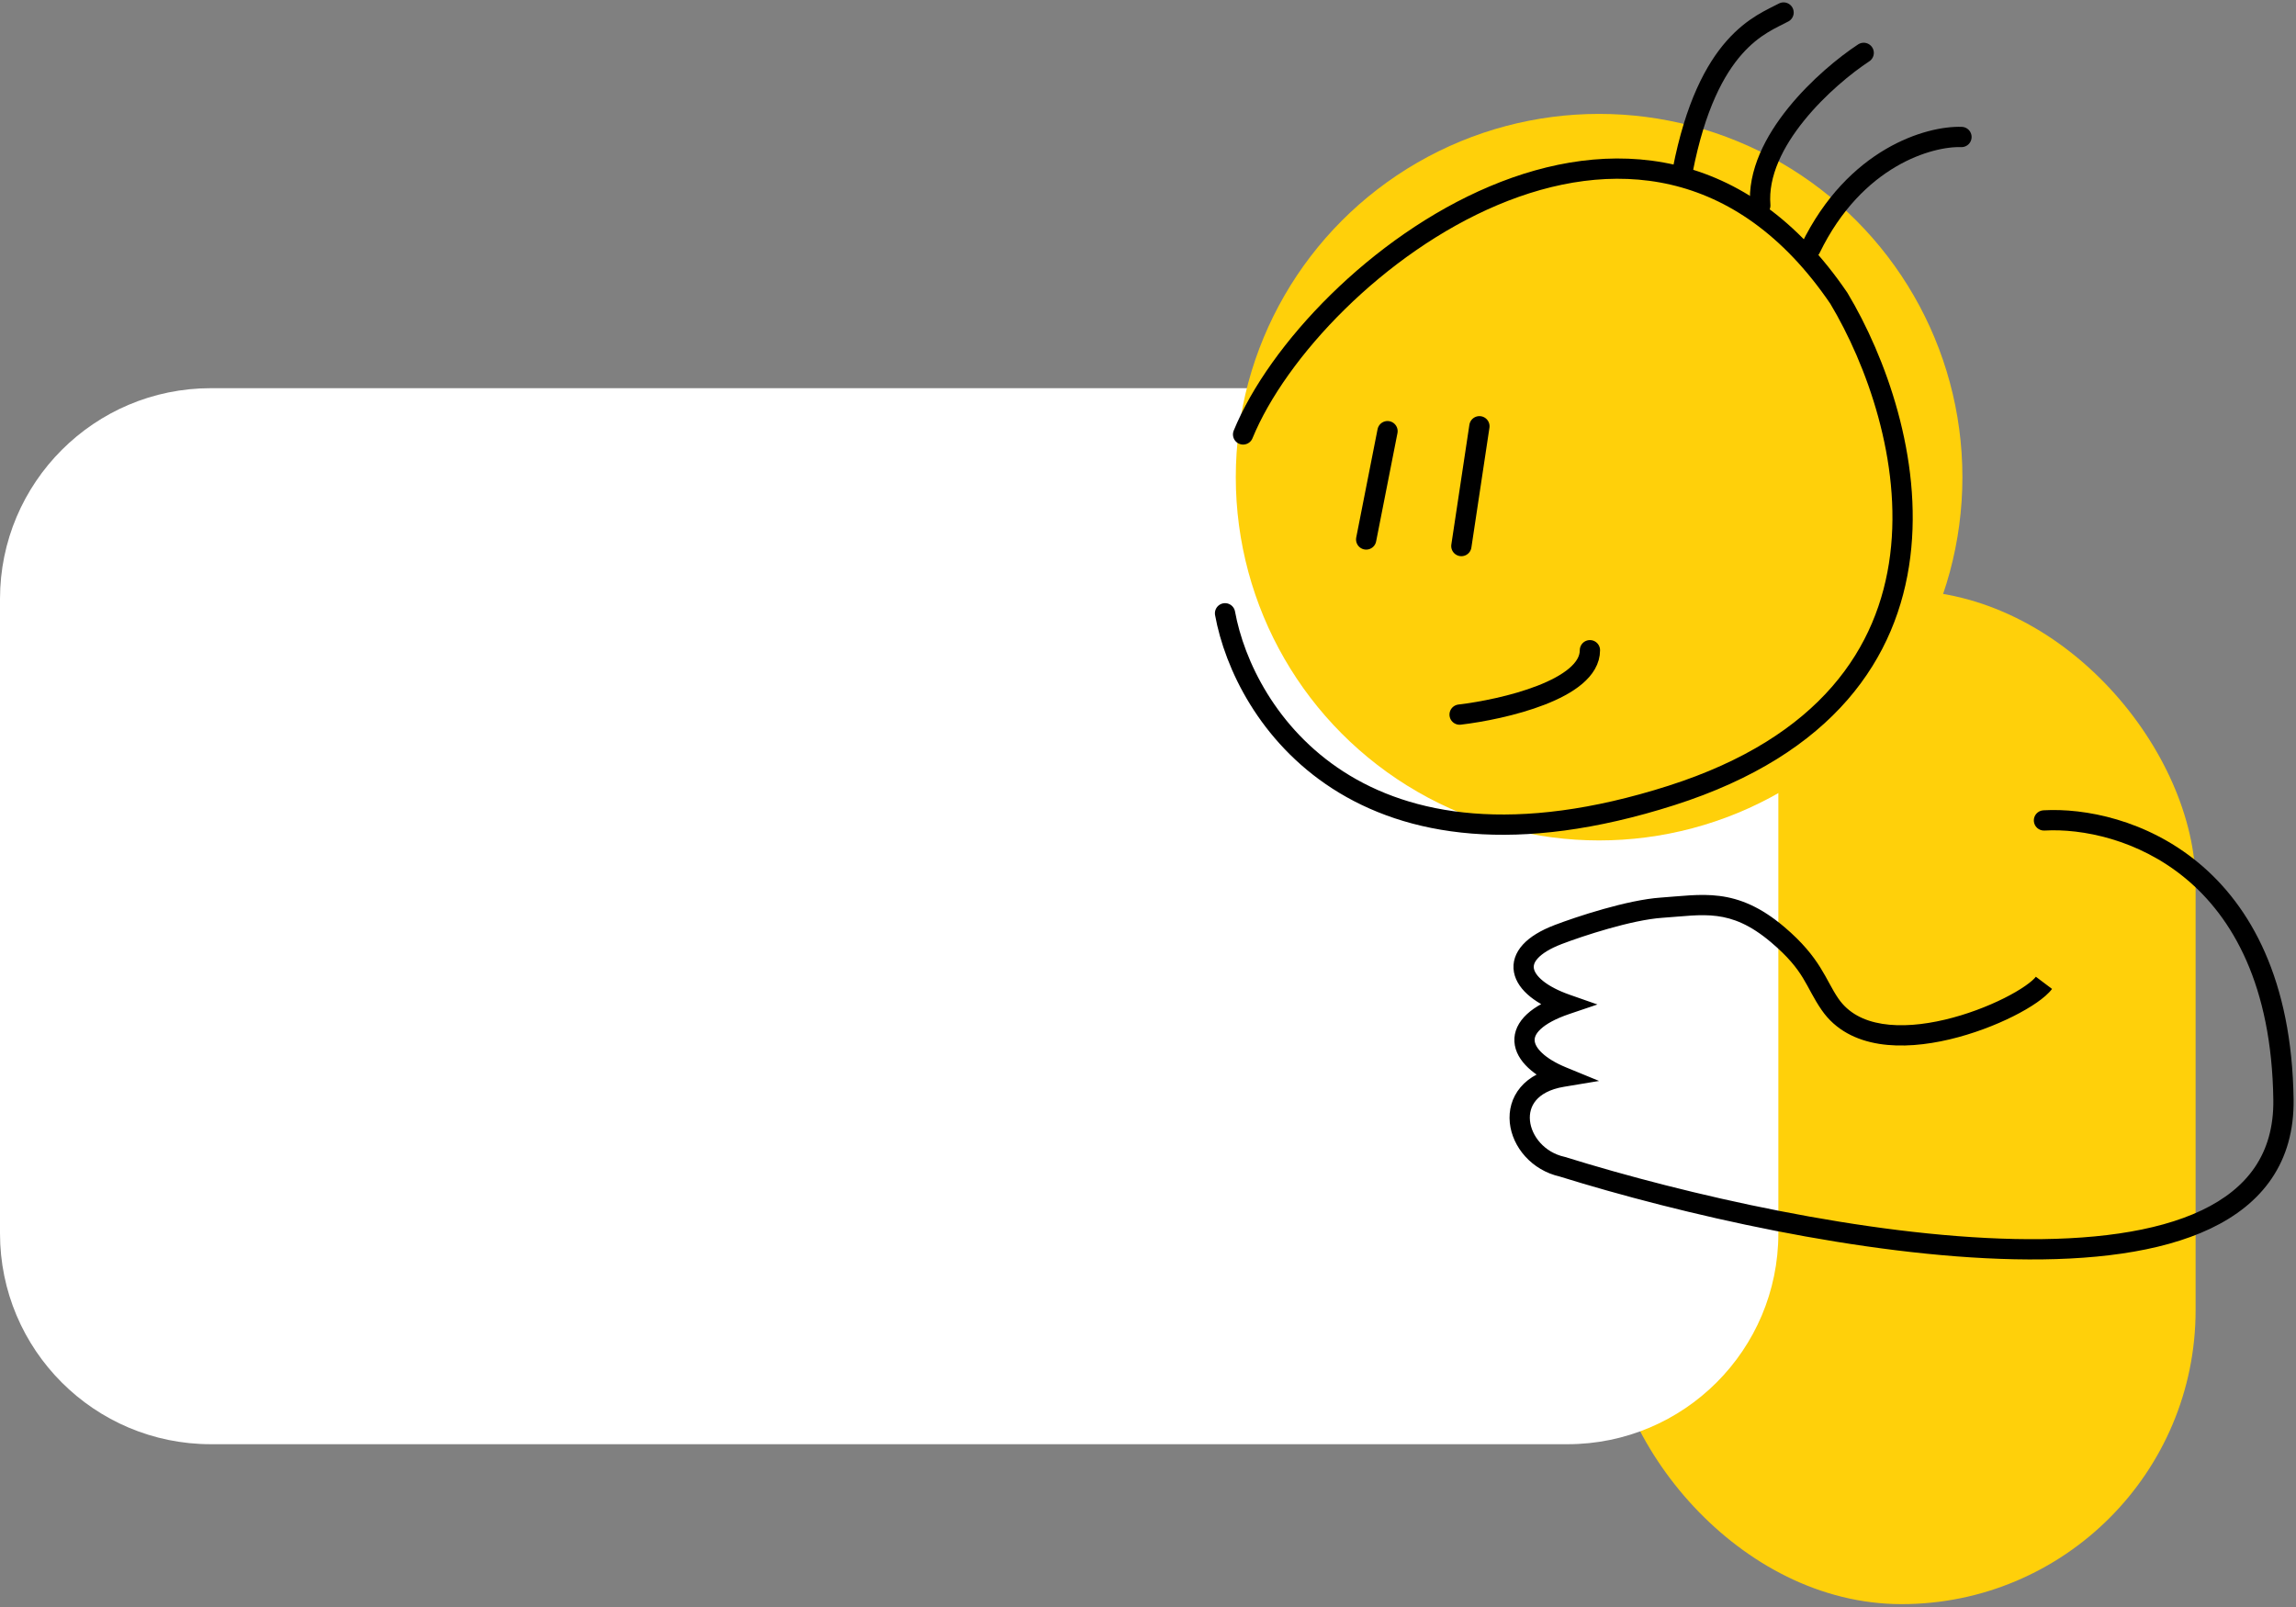 <?xml version="1.0" encoding="UTF-8"?> <svg xmlns="http://www.w3.org/2000/svg" width="550" height="385" viewBox="0 0 550 385" fill="none"><rect x="0" y="0" width="550" height="385" fill="#808080" stroke="none"/><rect x="385.083" y="141.438" width="140.867" height="242.875" rx="70.434" fill="#FFD00A"></rect><path d="M0 143.511C0 115.615 22.615 93 50.511 93H375.489C403.385 93 426 115.615 426 143.511V295.49C426 323.386 403.386 346 375.49 346H50.51C22.614 346 0 323.386 0 295.49V143.511Z" fill="white"></path><circle cx="383.059" cy="114.318" r="87.03" fill="#FFD00A"></circle><path d="M297.78 104.08C314.292 63.849 393.706 2.692 440.489 71.45C458.311 101.197 475.242 166.668 400.389 190.571C325.536 214.473 297.911 171.438 293.456 146.932" stroke="black" stroke-width="4.857" stroke-linecap="round"></path><path d="M332.375 103.297L327.264 129.244" stroke="black" stroke-width="4.857" stroke-linecap="round"></path><path d="M354.389 102.123L350.065 130.822" stroke="black" stroke-width="4.857" stroke-linecap="round"></path><path d="M446.442 12.668C437.662 18.433 420.416 33.818 421.674 49.229" stroke="black" stroke-width="4.857" stroke-linecap="round"></path><path d="M427.248 3C422.012 5.819 409.124 9.847 403.082 40.86" stroke="black" stroke-width="4.857" stroke-linecap="round"></path><path d="M349.645 171.201C360.051 169.977 380.861 165.178 380.861 155.777" stroke="black" stroke-width="4.857" stroke-linecap="round"></path><path d="M469.864 32.819C462.263 32.557 444.388 37.536 433.695 59.552" stroke="black" stroke-width="4.857" stroke-linecap="round"></path><path d="M489.487 194.13C488.148 194.206 487.124 195.354 487.2 196.693C487.276 198.032 488.424 199.056 489.763 198.98L489.487 194.13ZM374.238 279.519L374.959 277.2L374.863 277.17L374.764 277.148L374.238 279.519ZM374.238 257.974L374.637 260.37L383.054 258.97L375.161 255.728L374.238 257.974ZM375.205 240.61L375.984 242.91L382.661 240.65L376.009 238.318L375.205 240.61ZM373.271 223.888L374.138 226.157L374.138 226.157L373.271 223.888ZM398.089 217.457L397.928 215.033L398.089 217.457ZM425.808 223.888L424.238 225.742L425.808 223.888ZM438.378 240.61L440.378 239.231L438.378 240.61ZM489.625 196.555L489.763 198.98C498.656 198.473 512.173 201.043 523.522 210.436C534.783 219.756 544.189 236.025 544.568 263.474L546.996 263.441L549.425 263.407C549.03 234.776 539.151 217.065 526.619 206.694C514.177 196.396 499.396 193.565 489.487 194.13L489.625 196.555ZM546.996 263.441L544.568 263.474C544.658 270.047 543.05 275.338 540.159 279.611C537.255 283.902 532.954 287.32 527.428 289.952C516.306 295.25 500.572 297.203 482.673 296.835C446.947 296.102 403.809 286.172 374.959 277.2L374.238 279.519L373.517 281.839C402.575 290.875 446.203 300.946 482.573 301.692C500.721 302.064 517.367 300.125 529.517 294.338C535.627 291.427 540.684 287.503 544.182 282.333C547.692 277.145 549.527 270.856 549.425 263.407L546.996 263.441ZM374.238 279.519L374.764 277.148C369.954 276.082 366.876 272.171 366.502 268.501C366.32 266.713 366.773 265.013 367.938 263.628C369.113 262.232 371.193 260.943 374.637 260.37L374.238 257.974L373.84 255.578C369.548 256.292 366.31 258.018 364.221 260.501C362.123 262.994 361.368 266.037 361.669 268.993C362.262 274.809 366.919 280.384 373.712 281.89L374.238 279.519ZM374.238 257.974L375.161 255.728C372.602 254.677 370.671 253.475 369.399 252.279C368.113 251.071 367.668 250.04 367.622 249.289C367.58 248.614 367.832 247.683 369.073 246.533C370.35 245.348 372.547 244.073 375.984 242.91L375.205 240.61L374.426 238.309C370.643 239.59 367.74 241.145 365.77 242.971C363.763 244.831 362.621 247.092 362.773 249.585C362.921 252.001 364.256 254.113 366.073 255.819C367.902 257.538 370.395 259.021 373.315 260.221L374.238 257.974ZM375.205 240.61L376.009 238.318C373.202 237.334 371.074 236.183 369.629 235.018C368.162 233.836 367.579 232.792 367.441 232.042C367.323 231.404 367.453 230.599 368.386 229.577C369.374 228.497 371.184 227.285 374.138 226.157L373.271 223.888L372.404 221.619C369.073 222.892 366.492 224.449 364.8 226.301C363.054 228.212 362.218 230.503 362.664 232.923C363.09 235.23 364.602 237.205 366.58 238.8C368.579 240.411 371.245 241.795 374.402 242.902L375.205 240.61ZM373.271 223.888L374.138 226.157C379.181 224.23 390.913 220.368 398.25 219.88L398.089 217.457L397.928 215.033C389.794 215.574 377.461 219.687 372.404 221.619L373.271 223.888ZM398.089 217.457L398.25 219.88C403.351 219.541 407.197 218.941 411.277 219.464C415.153 219.96 419.237 221.508 424.238 225.742L425.808 223.888L427.377 222.034C421.742 217.264 416.801 215.274 411.895 214.646C407.192 214.043 402.497 214.729 397.928 215.033L398.089 217.457ZM425.808 223.888L424.238 225.742C432.44 232.685 432.395 236.208 436.378 241.988L438.378 240.61L440.378 239.231C437.27 234.721 436.193 229.498 427.377 222.034L425.808 223.888ZM438.378 240.61L436.378 241.988C439.701 246.811 444.705 249.215 450.128 250.085C455.513 250.948 461.451 250.331 467.02 249.014C472.61 247.692 477.973 245.632 482.269 243.478C484.418 242.401 486.33 241.285 487.886 240.206C489.402 239.155 490.729 238.038 491.566 236.924L489.625 235.464L487.684 234.005C487.312 234.499 486.488 235.265 485.118 236.214C483.79 237.136 482.084 238.137 480.092 239.136C476.106 241.134 471.096 243.059 465.903 244.287C460.69 245.519 455.434 246.016 450.897 245.288C446.398 244.567 442.752 242.677 440.378 239.231L438.378 240.61Z" fill="black"></path></svg> 